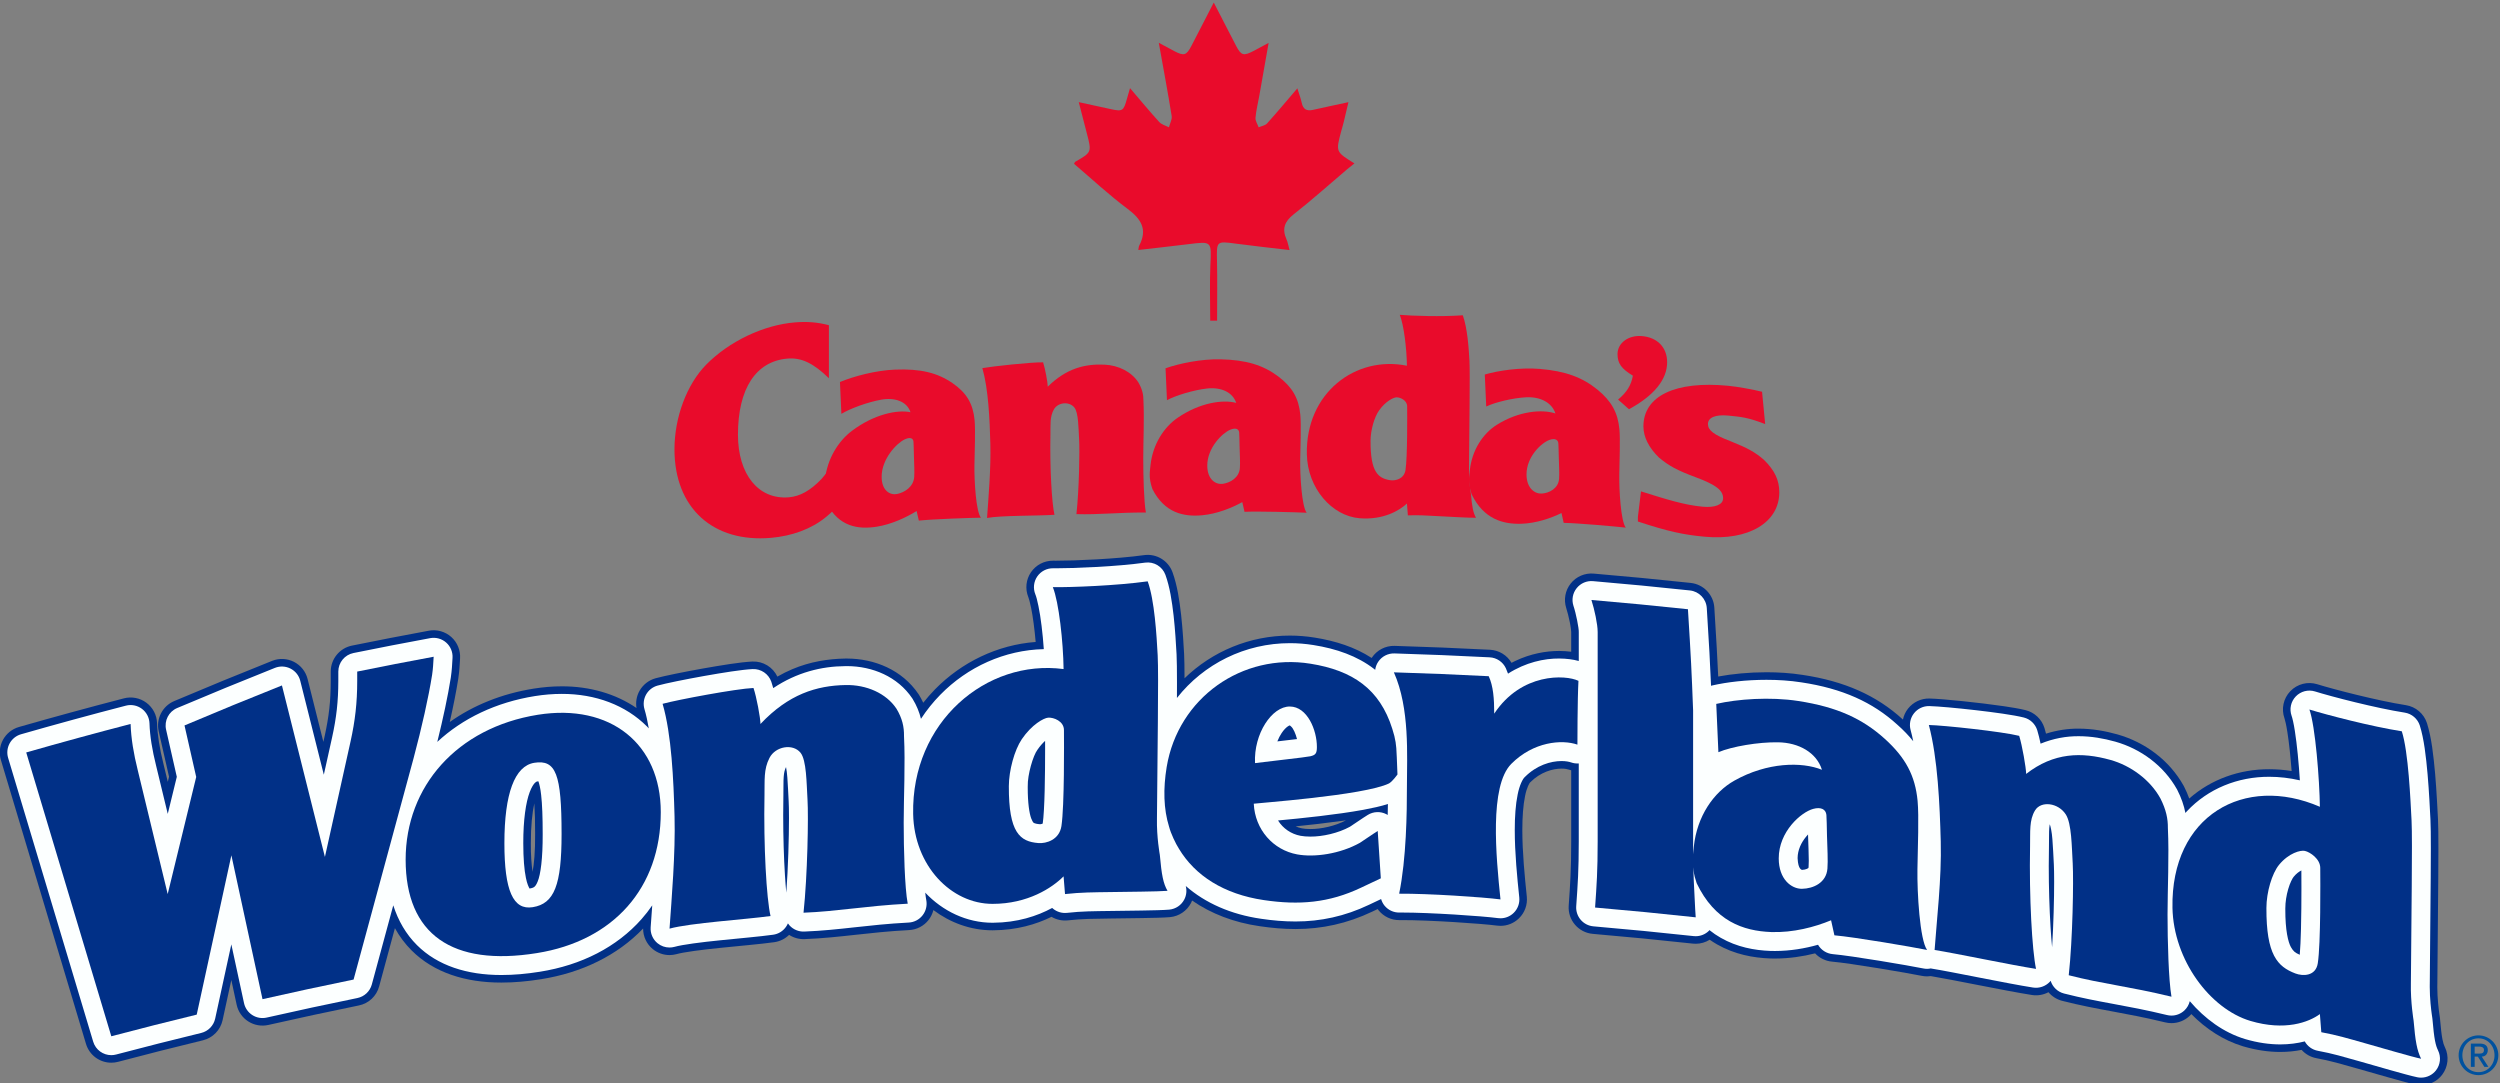 <?xml version="1.0" encoding="UTF-8" standalone="no"?>
<!-- Created with Inkscape (http://www.inkscape.org/) -->

<svg
   xmlns:dc="http://purl.org/dc/elements/1.1/"
   xmlns:cc="http://creativecommons.org/ns#"
   xmlns:rdf="http://www.w3.org/1999/02/22-rdf-syntax-ns#"
   xmlns:svg="http://www.w3.org/2000/svg"
   xmlns="http://www.w3.org/2000/svg"
   xmlns:sodipodi="http://sodipodi.sourceforge.net/DTD/sodipodi-0.dtd"
   xmlns:inkscape="http://www.inkscape.org/namespaces/inkscape"
   version="1.1"
   id="svg815"
   xml:space="preserve"
   width="286.17"
   height="124"
   viewBox="0 0 286.17 124"
   sodipodi:docname="Canada's Wonderland.svg"
   inkscape:version="0.92.2 (5c3e80d, 2017-08-06)"><rect x="0" y="0" width="286.17" height="124" fill="#808080" stroke="none"/><defs
     id="defs819"><clipPath
       clipPathUnits="userSpaceOnUse"
       id="clipPath837"><path
         d="m 271.573,548.733 h 206.179 v 22.074 H 271.573 Z"
         id="path835"
         inkscape:connector-curvature="0" /></clipPath><clipPath
       clipPathUnits="userSpaceOnUse"
       id="clipPath929"><path
         d="m 40.81,113.34 h 161.381 v 69.904 H 40.81 Z"
         id="path927"
         inkscape:connector-curvature="0" /></clipPath></defs><sodipodi:namedview
     pagecolor="#ffffff"
     bordercolor="#666666"
     borderopacity="1"
     objecttolerance="10"
     gridtolerance="10"
     guidetolerance="10"
     inkscape:pageopacity="0"
     inkscape:pageshadow="2"
     inkscape:window-width="640"
     inkscape:window-height="480"
     id="namedview817"
     showgrid="false"
     fit-margin-top="0"
     fit-margin-left="0"
     fit-margin-right="0"
     fit-margin-bottom="0"
     inkscape:zoom="1.060049"
     inkscape:cx="322.07274"
     inkscape:cy="-213.85427"
     inkscape:current-layer="g823" /><g
     id="g823"
     inkscape:groupmode="layer"
     inkscape:label="cw---2017-guest-assistance-guide"
     transform="matrix(1.333,0,0,-1.333,-13.927,745.854)"><g
       id="g923"
       transform="matrix(1.33,0,0,1.33,-43.927,315.598)"><g
         id="g925"
         clip-path="url(#clipPath929)"><g
           id="g931"
           transform="translate(127.787,130.445)"><path
             d="m 0,0 c -0.67,-0.363 -1.609,-0.572 -2.303,-0.565 -0.213,0 -0.404,0.019 -0.546,0.045 -0.14,0.027 -0.275,0.071 -0.401,0.129 0.914,0.092 1.967,0.21 2.974,0.351 C -0.183,-0.026 -0.091,-0.013 0,0 0,0 0,0 0,0 m -52.518,-3.326 c -0.068,0.452 -0.12,1.078 -0.111,1.846 -0.004,1.087 0.09,1.963 0.223,2.571 0.036,-0.516 0.056,-1.179 0.053,-1.977 0.008,-1.115 -0.067,-1.938 -0.165,-2.44 M 70.951,-14.648 c -0.066,0.143 -0.102,0.237 -0.158,0.511 -0.053,0.27 -0.104,0.702 -0.159,1.352 l -0.017,0.136 c 0,0 -0.007,0.041 -0.022,0.143 -0.044,0.304 -0.134,1.052 -0.133,1.74 0,0.057 10e-4,0.119 0.002,0.18 l 0.001,0.035 c 0.015,2.869 0.068,6.483 0.068,8.745 0,0.831 -0.006,1.464 -0.027,1.885 C 70.471,0.723 70.421,1.854 70.322,3.006 70.215,4.177 70.096,5.312 69.796,6.272 69.598,6.883 69.072,7.333 68.437,7.433 66.613,7.717 63.759,8.458 62.71,8.785 62.09,8.977 61.421,8.803 60.972,8.335 60.523,7.867 60.378,7.19 60.597,6.579 60.624,6.513 60.715,6.144 60.782,5.697 60.893,5.005 60.989,4.081 61.057,3.181 60.573,3.259 60.09,3.297 59.613,3.297 57.697,3.304 55.857,2.649 54.446,1.405 54.353,1.663 54.244,1.923 54.111,2.18 L 54.085,2.229 C 53.153,3.898 51.568,5.046 49.803,5.548 49.013,5.768 48.182,5.916 47.312,5.917 46.62,5.923 45.905,5.818 45.199,5.594 45.166,5.722 45.132,5.845 45.098,5.96 44.921,6.528 44.46,6.965 43.884,7.11 43.492,7.207 43.033,7.283 42.48,7.366 41.659,7.486 40.673,7.603 39.789,7.695 38.895,7.786 38.147,7.85 37.668,7.862 37.132,7.873 36.62,7.63 36.288,7.208 36.124,6.999 36.013,6.756 35.961,6.502 35.953,6.51 35.945,6.517 35.937,6.525 c -1.67,1.53 -3.748,2.46 -6.46,2.864 -0.774,0.121 -1.561,0.169 -2.326,0.17 -1.128,-0.002 -2.199,-0.106 -3.117,-0.276 -0.056,1.24 -0.116,2.287 -0.251,4.45 -0.051,0.828 -0.697,1.504 -1.523,1.593 -2.087,0.224 -4.177,0.425 -6.269,0.602 -0.569,0.048 -1.122,-0.19 -1.479,-0.637 -0.356,-0.446 -0.465,-1.039 -0.292,-1.583 0.077,-0.242 0.167,-0.589 0.229,-0.903 0.065,-0.306 0.097,-0.615 0.093,-0.649 v -1.273 c -0.244,0.032 -0.5,0.047 -0.775,0.051 C 12.921,10.933 11.93,10.765 10.924,10.285 10.846,10.248 10.768,10.209 10.689,10.167 10.401,10.66 9.881,10.98 9.304,11.01 7.252,11.117 5.199,11.2 3.145,11.261 2.557,11.279 2.003,10.994 1.675,10.506 1.669,10.497 1.665,10.488 1.66,10.48 c -1.08,0.702 -2.332,1.101 -3.685,1.317 -0.531,0.085 -1.063,0.128 -1.589,0.128 -2.593,0.005 -5.021,-1.021 -6.81,-2.757 -0.002,0.681 -0.008,1.208 -0.027,1.576 -0.036,0.65 -0.089,1.575 -0.193,2.517 -0.11,0.952 -0.245,1.892 -0.556,2.757 -0.279,0.755 -1.04,1.212 -1.837,1.102 -1.778,-0.248 -4.478,-0.362 -5.677,-0.36 -0.074,0 -0.14,0 -0.195,10e-4 -0.571,0.006 -1.109,-0.275 -1.43,-0.747 -0.322,-0.473 -0.385,-1.076 -0.17,-1.605 0.028,-0.063 0.11,-0.337 0.178,-0.68 0.121,-0.592 0.225,-1.405 0.296,-2.215 -2.472,-0.187 -4.776,-1.301 -6.506,-3.066 -0.265,-0.271 -0.516,-0.558 -0.753,-0.859 -0.079,0.167 -0.164,0.333 -0.264,0.494 l -0.04,0.063 c -1.062,1.57 -2.843,2.291 -4.616,2.297 -0.051,0 -0.095,-10e-4 -0.131,-10e-4 -1.088,-0.02 -2.247,-0.198 -3.397,-0.683 -0.326,-0.137 -0.65,-0.298 -0.97,-0.483 -0.291,0.615 -0.924,1.004 -1.616,0.974 -0.771,-0.038 -1.956,-0.233 -3.213,-0.454 -1.249,-0.225 -2.419,-0.461 -3.033,-0.626 -0.44,-0.12 -0.818,-0.417 -1.041,-0.815 -0.188,-0.336 -0.254,-0.728 -0.193,-1.106 -1.35,0.923 -3.025,1.405 -4.828,1.4 -0.589,0 -1.192,-0.05 -1.808,-0.148 -2.056,-0.327 -3.897,-1.074 -5.42,-2.156 0.228,1.011 0.417,1.957 0.548,2.789 l 0.003,0.019 c 0.079,0.539 0.084,0.841 0.114,1.298 0.034,0.524 -0.178,1.039 -0.57,1.387 -0.393,0.349 -0.929,0.499 -1.445,0.403 -1.658,-0.306 -3.314,-0.627 -4.967,-0.963 -0.793,-0.161 -1.368,-0.864 -1.368,-1.674 V 8.989 c -10e-4,-1.284 -0.116,-2.292 -0.389,-3.534 -0.029,-0.131 -0.058,-0.261 -0.087,-0.391 -0.34,1.353 -0.679,2.707 -1.019,4.059 -0.12,0.48 -0.438,0.88 -0.878,1.106 -0.44,0.224 -0.952,0.249 -1.41,0.066 -2.113,-0.841 -4.221,-1.707 -6.325,-2.598 -0.76,-0.321 -1.183,-1.146 -1,-1.95 0.223,-0.979 0.445,-1.957 0.667,-2.935 -0.027,-0.11 -0.053,-0.22 -0.08,-0.33 -0.094,0.388 -0.188,0.777 -0.282,1.166 -0.245,0.979 -0.387,1.851 -0.412,2.628 -0.017,0.519 -0.269,1.002 -0.685,1.312 -0.415,0.311 -0.95,0.416 -1.451,0.286 -2.265,-0.589 -4.526,-1.205 -6.78,-1.85 -0.439,-0.126 -0.81,-0.423 -1.029,-0.823 -0.219,-0.401 -0.269,-0.873 -0.137,-1.311 1.827,-6.088 3.658,-12.197 5.493,-18.323 0.221,-0.739 0.897,-1.219 1.633,-1.219 0.145,0 0.292,0.019 0.439,0.057 1.825,0.482 3.651,0.947 5.481,1.39 0.635,0.155 1.128,0.659 1.267,1.298 0.188,0.865 0.376,1.729 0.564,2.594 0.115,-0.532 0.23,-1.064 0.345,-1.596 0.096,-0.446 0.366,-0.834 0.751,-1.079 0.385,-0.246 0.851,-0.326 1.296,-0.226 1.945,0.441 3.893,0.86 5.845,1.259 0.635,0.129 1.138,0.602 1.307,1.228 0.339,1.256 0.68,2.506 1.019,3.761 0.293,-0.527 0.65,-1.011 1.08,-1.439 1.447,-1.444 3.496,-2.073 5.77,-2.073 h 0.038 c 0.808,0 1.657,0.074 2.548,0.218 2.637,0.416 4.929,1.538 6.589,3.272 -0.002,-0.512 0.224,-1.001 0.623,-1.328 0.309,-0.253 0.692,-0.387 1.082,-0.387 0.151,0 0.303,0.02 0.453,0.061 0.426,0.125 1.66,0.29 2.884,0.41 1.245,0.129 2.528,0.236 3.42,0.36 0.369,0.051 0.704,0.218 0.964,0.474 0.293,-0.19 0.641,-0.288 0.995,-0.275 2.366,0.095 4.083,0.444 6.755,0.584 0.494,0.026 0.95,0.263 1.255,0.653 0.149,0.191 0.254,0.409 0.311,0.639 1.087,-0.817 2.408,-1.307 3.819,-1.307 0.019,0 0.037,0 0.056,0.001 1.496,0.012 2.753,0.377 3.751,0.87 0.318,-0.189 0.691,-0.27 1.064,-0.228 0.915,0.103 1.696,0.103 2.699,0.118 0.483,0.008 1.283,0.015 2.035,0.028 0.767,0.013 1.425,0.024 1.85,0.061 0.58,0.053 1.095,0.401 1.362,0.918 0.026,0.051 0.047,0.103 0.067,0.155 1.219,-0.849 2.707,-1.421 4.372,-1.659 0.775,-0.115 1.534,-0.182 2.29,-0.182 h 0.033 c 1.666,0 3.316,0.349 4.943,1.127 0.125,0.06 0.238,0.113 0.345,0.164 0.022,-0.031 0.044,-0.063 0.068,-0.093 0.33,-0.401 0.817,-0.627 1.336,-0.622 0.054,0 0.104,10e-4 0.149,10e-4 1.784,0.004 5.172,-0.225 6.156,-0.356 0.075,-0.01 0.149,-0.015 0.223,-0.015 0.442,0 0.867,0.172 1.19,0.486 0.375,0.366 0.56,0.878 0.506,1.4 -0.132,1.262 -0.289,2.864 -0.289,4.299 -10e-4,0.839 0.057,1.619 0.175,2.188 0.108,0.577 0.31,0.883 0.323,0.882 0.671,0.678 1.462,0.896 2.032,0.897 0.221,0.002 0.396,-0.037 0.461,-0.062 0.054,-0.019 0.109,-0.033 0.165,-0.047 v -4.582 c -10e-4,-1.886 -0.062,-2.709 -0.162,-4.158 -0.066,-0.93 0.628,-1.741 1.558,-1.821 2.152,-0.184 4.306,-0.394 6.456,-0.629 0.063,-0.006 0.125,-0.01 0.188,-0.01 0.321,0 0.632,0.092 0.902,0.261 0.155,-0.107 0.312,-0.209 0.472,-0.3 1.143,-0.653 2.348,-0.87 3.429,-0.91 l 0.019,-10e-4 c 0.093,-0.002 0.194,-0.004 0.302,-0.004 0.921,0.002 1.793,0.134 2.583,0.334 0.281,-0.299 0.667,-0.496 1.095,-0.534 1.167,-0.1 4.871,-0.729 5.8,-0.919 0.112,-0.022 0.225,-0.033 0.337,-0.033 0.079,0 0.158,0.007 0.237,0.018 0.632,-0.102 1.861,-0.344 3.109,-0.587 1.271,-0.248 2.564,-0.499 3.425,-0.633 0.368,-0.057 0.742,0.009 1.064,0.18 0.223,-0.264 0.526,-0.464 0.883,-0.556 2.326,-0.595 4.028,-0.751 6.656,-1.392 0.134,-0.033 0.269,-0.049 0.403,-0.049 0.429,0 0.847,0.162 1.168,0.462 0.041,0.039 0.078,0.08 0.115,0.122 0.94,-0.954 2.06,-1.692 3.328,-2.077 0.867,-0.257 1.677,-0.368 2.416,-0.368 0.495,10e-4 0.954,0.05 1.375,0.135 0.247,-0.275 0.583,-0.469 0.967,-0.539 0.893,-0.162 1.657,-0.391 2.636,-0.668 0.466,-0.13 1.245,-0.356 1.975,-0.563 0.748,-0.21 1.384,-0.39 1.801,-0.477 0.112,-0.022 0.225,-0.033 0.337,-0.033 0.522,-0.001 1.025,0.24 1.352,0.663 0.396,0.513 0.468,1.21 0.183,1.793"
             style="fill:#013087;fill-opacity:1;fill-rule:nonzero;stroke:none"
             id="path933"
             inkscape:connector-curvature="0" /></g><g
           id="g935"
           transform="translate(123.631,136.073)"><path
             d="m 0,0 c 0.139,0.211 0.29,0.36 0.396,0.431 0.053,0.037 0.093,0.055 0.115,0.062 0.006,0.003 0.011,0.004 0.014,0.005 v 0 C 0.532,0.495 0.565,0.479 0.62,0.421 0.755,0.304 0.91,-0.04 0.995,-0.384 0.642,-0.427 0.186,-0.48 -0.275,-0.534 -0.196,-0.333 -0.102,-0.151 0,0 m -15.298,-3.718 c -0.021,-0.898 -0.068,-1.746 -0.123,-2.097 -0.002,-0.012 -0.004,-0.02 -0.005,-0.025 -0.007,-0.003 -0.019,-0.01 -0.043,-0.018 -0.038,-0.016 -0.101,-0.025 -0.125,-0.024 h -0.013 c -0.211,0.016 -0.327,0.052 -0.367,0.073 -0.046,0.038 -0.062,-0.014 -0.195,0.309 -0.116,0.315 -0.225,0.971 -0.222,2.005 0,0.015 0,0.036 10e-4,0.065 -0.021,0.734 0.345,1.985 0.626,2.354 0.164,0.241 0.338,0.433 0.494,0.576 10e-4,-0.164 10e-4,-0.348 10e-4,-0.546 0,-0.772 -0.006,-1.765 -0.029,-2.672 m 81.115,-8.936 c -0.015,-0.641 -0.044,-1.253 -0.079,-1.658 -0.323,0.144 -0.414,0.229 -0.572,0.498 -0.176,0.319 -0.366,1.07 -0.361,2.456 0,0.005 0,0.024 10e-4,0.058 -10e-4,0.376 0.07,0.837 0.186,1.229 0.109,0.391 0.286,0.724 0.356,0.798 0.168,0.204 0.341,0.327 0.472,0.395 0.007,0.004 0.015,0.008 0.022,0.011 0.001,-0.255 0.004,-0.663 0.004,-1.154 0,-0.774 -0.006,-1.749 -0.029,-2.633 m -16.069,-1.167 c -0.038,0.386 -0.074,0.836 -0.102,1.321 -0.07,1.147 -0.114,2.525 -0.114,3.925 0,0.415 0.004,0.832 0.013,1.247 0.01,0.518 -0.003,0.932 0.02,1.208 0.008,0.093 0.018,0.167 0.029,0.229 0.002,-0.002 0.004,-0.004 0.005,-0.007 v 0 c 0,0 0,0 0,0 0.001,-0.001 0.002,-0.004 0.006,-0.01 0.037,-0.077 0.13,-0.484 0.162,-0.948 0.045,-0.501 0.061,-1.089 0.094,-1.634 0.011,-0.209 0.019,-0.603 0.019,-1.086 10e-4,-1.126 -0.041,-2.776 -0.132,-4.245 M 6.85,-5.286 c -0.029,0.018 -0.057,0.037 -0.087,0.052 -0.381,0.196 -0.838,0.177 -1.202,-0.049 -0.015,-0.009 -0.4,-0.25 -1.147,-0.76 -0.759,-0.418 -1.776,-0.643 -2.56,-0.638 -0.241,0 -0.458,0.02 -0.635,0.052 -0.604,0.116 -1.126,0.469 -1.45,0.99 0.75,0.069 1.716,0.164 2.704,0.282 0.958,0.114 1.943,0.248 2.807,0.407 0.6,0.114 1.117,0.224 1.584,0.374 C 6.861,-4.805 6.857,-5.042 6.85,-5.286 m -38.829,-5.017 c -0.033,0.337 -0.063,0.719 -0.088,1.129 -0.07,1.121 -0.113,2.483 -0.113,3.879 0,0.42 0.004,0.844 0.012,1.265 0.01,0.523 -0.003,0.929 0.021,1.216 0.023,0.277 0.06,0.436 0.15,0.623 0.033,-0.169 0.068,-0.413 0.085,-0.674 0.039,-0.465 0.054,-1.008 0.084,-1.511 0.013,-0.21 0.022,-0.609 0.022,-1.101 0,-1.269 -0.055,-3.206 -0.173,-4.826 M 74.669,-20.49 c -0.086,0.181 -0.139,0.329 -0.199,0.633 -0.058,0.301 -0.11,0.746 -0.166,1.402 l -0.012,0.097 c 0,0.001 -0.009,0.049 -0.024,0.155 -0.046,0.317 -0.138,1.082 -0.137,1.808 0,0.063 0,0.127 0.001,0.194 l 10e-4,0.024 c 0.016,2.872 0.068,6.487 0.068,8.743 0,0.826 -0.006,1.46 -0.026,1.86 -0.034,0.646 -0.085,1.77 -0.183,2.91 -0.104,1.154 -0.228,2.283 -0.504,3.157 C 73.347,0.93 72.97,1.252 72.517,1.323 70.65,1.615 67.801,2.355 66.722,2.691 66.28,2.827 65.801,2.703 65.481,2.369 65.16,2.035 65.057,1.551 65.212,1.115 65.26,0.991 65.35,0.608 65.421,0.145 c 0.14,-0.881 0.254,-2.1 0.324,-3.193 -0.665,0.153 -1.327,0.229 -1.976,0.229 -2.034,0.005 -3.951,-0.767 -5.316,-2.225 -0.034,-0.035 -0.066,-0.073 -0.098,-0.11 -0.093,0.48 -0.263,0.978 -0.523,1.485 l -0.019,0.036 c -0.853,1.533 -2.343,2.619 -3.984,3.082 -0.76,0.212 -1.547,0.351 -2.361,0.352 -0.812,0.005 -1.647,-0.147 -2.464,-0.482 -0.066,0.316 -0.138,0.615 -0.216,0.869 -0.126,0.404 -0.455,0.717 -0.867,0.82 -0.693,0.171 -1.887,0.331 -3.123,0.475 -1.233,0.14 -2.399,0.248 -2.984,0.263 C 41.431,1.754 41.065,1.58 40.829,1.278 40.592,0.977 40.511,0.58 40.61,0.21 c 0.063,-0.231 0.119,-0.476 0.172,-0.733 -0.297,0.37 -0.636,0.722 -1.016,1.057 C 38.162,1.999 36.212,2.879 33.559,3.278 32.816,3.394 32.051,3.442 31.307,3.442 30.004,3.441 28.766,3.298 27.792,3.075 27.769,3.07 27.749,3.061 27.727,3.055 27.664,4.58 27.607,5.586 27.452,8.075 27.416,8.666 26.954,9.149 26.365,9.212 24.281,9.436 22.194,9.636 20.107,9.813 19.7,9.848 19.305,9.678 19.05,9.358 18.795,9.04 18.718,8.616 18.841,8.228 19.014,7.718 19.2,6.751 19.187,6.528 V 4.657 C 18.808,4.762 18.398,4.813 17.923,4.817 16.966,4.826 15.753,4.569 14.619,3.84 14.578,3.957 14.531,4.073 14.479,4.189 14.289,4.599 13.886,4.871 13.435,4.894 11.387,5.001 9.338,5.084 7.287,5.146 6.866,5.158 6.47,4.954 6.237,4.606 6.13,4.447 6.067,4.268 6.042,4.085 6.017,4.104 5.994,4.127 5.969,4.146 4.878,4.984 3.549,5.448 2.054,5.687 1.548,5.768 1.042,5.808 0.543,5.808 -2.352,5.812 -5.027,4.471 -6.758,2.27 c 0.002,0.346 0.003,0.674 0.003,0.976 -0.001,0.821 -0.007,1.447 -0.027,1.843 -0.036,0.647 -0.088,1.564 -0.19,2.49 -0.107,0.933 -0.245,1.854 -0.53,2.642 -0.198,0.539 -0.742,0.866 -1.312,0.787 -1.819,-0.253 -4.519,-0.366 -5.744,-0.365 -0.074,0 -0.141,0 -0.2,10e-4 -0.408,0.005 -0.792,-0.196 -1.021,-0.533 -0.23,-0.338 -0.275,-0.768 -0.122,-1.147 0.11,-0.245 0.296,-1.116 0.404,-2.042 0.06,-0.485 0.109,-1.001 0.143,-1.499 -2.531,-0.058 -4.918,-1.145 -6.682,-2.945 -0.461,-0.47 -0.88,-0.991 -1.249,-1.555 -0.106,0.43 -0.279,0.864 -0.535,1.28 l -0.029,0.046 c -0.943,1.4 -2.568,2.073 -4.209,2.078 -0.045,0 -0.085,-0.001 -0.12,-0.002 -1.513,-0.01 -3.119,-0.395 -4.645,-1.419 -0.039,0.145 -0.081,0.284 -0.125,0.414 -0.179,0.508 -0.666,0.837 -1.203,0.815 -0.707,-0.035 -1.904,-0.228 -3.147,-0.448 -1.238,-0.223 -2.414,-0.46 -2.991,-0.617 -0.315,-0.085 -0.585,-0.296 -0.744,-0.581 -0.159,-0.285 -0.197,-0.625 -0.105,-0.938 0.109,-0.367 0.201,-0.789 0.28,-1.245 -0.04,0.042 -0.078,0.085 -0.119,0.126 -1.371,1.371 -3.318,2.106 -5.503,2.101 -0.561,0 -1.139,-0.047 -1.731,-0.141 -2.513,-0.402 -4.675,-1.443 -6.303,-2.959 0.379,1.53 0.685,2.963 0.872,4.148 0.078,0.531 0.082,0.801 0.112,1.274 0.025,0.374 -0.126,0.741 -0.407,0.99 -0.28,0.249 -0.664,0.356 -1.032,0.288 -1.655,-0.306 -3.308,-0.626 -4.959,-0.962 -0.566,-0.115 -0.976,-0.617 -0.976,-1.196 V 3.361 c -0.002,-1.315 -0.122,-2.371 -0.402,-3.64 -0.178,-0.802 -0.356,-1.604 -0.534,-2.406 -0.507,2.022 -1.014,4.042 -1.521,6.062 -0.085,0.342 -0.313,0.628 -0.628,0.789 -0.314,0.16 -0.679,0.178 -1.007,0.047 -2.108,-0.839 -4.214,-1.704 -6.314,-2.593 -0.544,-0.23 -0.845,-0.819 -0.714,-1.394 0.23,-1.016 0.461,-2.031 0.692,-3.047 -0.195,-0.798 -0.389,-1.596 -0.584,-2.394 -0.251,1.041 -0.503,2.08 -0.754,3.12 -0.25,0.999 -0.399,1.903 -0.426,2.727 -0.012,0.37 -0.192,0.715 -0.488,0.937 -0.297,0.222 -0.679,0.298 -1.038,0.204 -2.261,-0.587 -4.517,-1.202 -6.768,-1.847 -0.313,-0.089 -0.578,-0.302 -0.735,-0.588 -0.156,-0.286 -0.192,-0.623 -0.098,-0.936 1.828,-6.088 3.659,-12.197 5.493,-18.324 0.158,-0.528 0.641,-0.87 1.168,-0.87 0.103,0 0.208,0.013 0.312,0.041 1.829,0.482 3.658,0.948 5.491,1.392 0.454,0.11 0.806,0.471 0.905,0.927 0.347,1.598 0.695,3.196 1.043,4.793 0.273,-1.265 0.547,-2.529 0.82,-3.795 0.069,-0.318 0.262,-0.596 0.537,-0.771 0.275,-0.175 0.608,-0.233 0.926,-0.161 1.948,0.442 3.899,0.862 5.854,1.261 0.454,0.093 0.813,0.43 0.934,0.877 0.462,1.706 0.924,3.405 1.385,5.109 0.319,-0.994 0.823,-1.864 1.529,-2.568 1.334,-1.331 3.242,-1.931 5.439,-1.931 h 0.025 c 0.779,0 1.602,0.071 2.471,0.211 2.689,0.426 4.973,1.598 6.567,3.4 0.248,0.28 0.477,0.576 0.69,0.885 -0.037,-0.513 -0.073,-0.992 -0.102,-1.416 -0.028,-0.395 0.137,-0.778 0.444,-1.029 0.221,-0.181 0.494,-0.276 0.773,-0.276 0.108,0 0.217,0.014 0.323,0.043 0.499,0.143 1.729,0.302 2.963,0.425 1.249,0.128 2.535,0.237 3.403,0.358 0.341,0.047 0.642,0.233 0.837,0.517 0.047,0.068 0.087,0.14 0.119,0.215 0.034,-0.05 0.072,-0.097 0.113,-0.142 0.241,-0.258 0.586,-0.4 0.939,-0.386 2.318,0.091 4.042,0.44 6.748,0.582 0.352,0.019 0.678,0.189 0.895,0.467 0.218,0.278 0.304,0.635 0.238,0.982 -0.023,0.115 -0.046,0.283 -0.068,0.482 1.13,-1.194 2.674,-1.944 4.345,-1.944 0.015,0 0.029,0 0.044,10e-4 1.552,0.01 2.83,0.424 3.808,0.954 0.017,-0.016 0.035,-0.031 0.053,-0.046 0.255,-0.21 0.583,-0.307 0.912,-0.27 0.947,0.108 1.749,0.107 2.746,0.121 0.485,0.009 1.285,0.016 2.034,0.028 0.762,0.013 1.429,0.026 1.813,0.059 0.415,0.039 0.783,0.286 0.973,0.657 0.14,0.27 0.169,0.581 0.094,0.869 1.254,-1.098 2.912,-1.834 4.851,-2.115 0.756,-0.113 1.491,-0.176 2.218,-0.176 h 0.026 c 1.604,0 3.171,0.331 4.741,1.08 0.317,0.151 0.576,0.273 0.776,0.368 0.046,-0.154 0.118,-0.3 0.223,-0.428 0.236,-0.286 0.584,-0.448 0.954,-0.444 0.055,0 0.106,10e-4 0.154,10e-4 1.821,0.002 5.193,-0.225 6.219,-0.361 0.053,-0.006 0.107,-0.01 0.159,-0.01 0.316,0 0.62,0.123 0.85,0.347 0.268,0.261 0.4,0.627 0.362,0.999 -0.133,1.265 -0.292,2.882 -0.291,4.351 -10e-4,0.859 0.056,1.667 0.185,2.286 0.121,0.626 0.338,1.026 0.455,1.128 0.77,0.778 1.688,1.04 2.377,1.041 0.27,0.001 0.495,-0.043 0.623,-0.089 0.16,-0.057 0.327,-0.076 0.492,-0.065 v -5.025 c -0.001,-1.897 -0.063,-2.746 -0.164,-4.192 -0.047,-0.665 0.448,-1.244 1.112,-1.301 2.157,-0.185 4.314,-0.395 6.469,-0.63 0.044,-0.005 0.088,-0.007 0.132,-0.007 0.313,0 0.614,0.119 0.843,0.338 0.018,0.017 0.03,0.037 0.046,0.055 0.235,-0.188 0.479,-0.354 0.73,-0.496 1.053,-0.603 2.174,-0.808 3.204,-0.847 0.105,-0.003 0.201,-0.004 0.302,-0.004 0.994,10e-4 1.937,0.165 2.775,0.402 0.195,-0.337 0.546,-0.569 0.948,-0.605 1.218,-0.105 4.897,-0.732 5.852,-0.925 0.08,-0.017 0.161,-0.025 0.241,-0.025 0.083,0 0.165,0.011 0.246,0.028 0.015,-0.003 0.029,-0.01 0.045,-0.012 1.312,-0.209 4.893,-0.965 6.555,-1.224 0.395,-0.061 0.799,0.077 1.074,0.368 0.021,0.022 0.04,0.044 0.059,0.067 0.122,-0.393 0.44,-0.711 0.861,-0.819 2.282,-0.585 3.99,-0.743 6.649,-1.391 0.096,-0.024 0.193,-0.035 0.29,-0.035 0.305,0 0.604,0.115 0.833,0.33 0.176,0.164 0.294,0.374 0.349,0.601 0.978,-1.144 2.192,-2.029 3.567,-2.445 0.824,-0.244 1.586,-0.347 2.276,-0.347 0.585,0 1.113,0.074 1.581,0.194 0.173,-0.311 0.479,-0.54 0.849,-0.607 0.924,-0.167 1.708,-0.403 2.681,-0.677 0.469,-0.132 1.247,-0.358 1.976,-0.565 0.741,-0.208 1.387,-0.389 1.764,-0.467 0.079,-0.016 0.16,-0.024 0.239,-0.024 0.373,0 0.734,0.172 0.967,0.474 0.283,0.367 0.334,0.865 0.131,1.281 M 34.038,-8.234 c 0,-0.173 -0.005,-0.319 -0.013,-0.412 -0.005,-0.055 -0.01,-0.054 -0.009,-0.055 0,0 -0.01,-0.023 -0.095,-0.061 -0.075,-0.036 -0.201,-0.065 -0.317,-0.068 -0.003,0 -0.006,0 -0.009,0 -0.006,0.019 -0.246,0.012 -0.277,0.741 0,0.011 0,0.022 -10e-4,0.033 0.006,0.508 0.226,0.979 0.543,1.363 0.041,0.053 0.085,0.104 0.131,0.151 10e-4,-0.041 0.002,-0.083 0.003,-0.125 v -0.004 c 0.017,-0.564 0.044,-1.139 0.044,-1.563 m -82.069,-1.345 c -0.093,-0.23 -0.166,-0.304 -0.212,-0.343 -0.049,-0.038 -0.108,-0.077 -0.301,-0.11 -0.004,-10e-4 -0.008,-0.002 -0.012,-0.002 -0.052,0.085 -0.161,0.305 -0.236,0.691 -0.106,0.507 -0.169,1.263 -0.169,2.235 -0.003,1.516 0.169,2.651 0.414,3.297 0.12,0.323 0.251,0.513 0.334,0.597 0.088,0.084 0.102,0.081 0.155,0.094 0.027,0.005 0.051,0.008 0.072,0.01 0.054,-0.143 0.134,-0.446 0.18,-0.894 0.067,-0.59 0.098,-1.425 0.098,-2.51 0.006,-1.584 -0.134,-2.611 -0.323,-3.065"
             style="fill:#fcffff;fill-opacity:1;fill-rule:nonzero;stroke:none"
             id="path937"
             inkscape:connector-curvature="0" /></g><g
           id="g939"
           transform="translate(52.796,136.569)"><path
             d="m 0,0 c 2.092,0.886 4.19,1.747 6.291,2.583 0.924,-3.686 1.85,-7.377 2.775,-11.072 0.551,2.485 1.103,4.968 1.654,7.45 0.297,1.34 0.431,2.511 0.431,3.904 v 0.614 c 1.643,0.334 3.289,0.653 4.936,0.958 -0.033,-0.51 -0.033,-0.703 -0.099,-1.163 -0.231,-1.463 -0.663,-3.381 -1.194,-5.377 -1.293,-4.759 -2.586,-9.526 -3.877,-14.303 -1.964,-0.401 -3.923,-0.823 -5.881,-1.267 -0.669,3.099 -1.34,6.196 -2.009,9.289 -0.746,-3.426 -1.493,-6.854 -2.238,-10.286 -1.842,-0.447 -3.68,-0.914 -5.515,-1.398 -1.834,6.127 -3.665,12.235 -5.493,18.325 2.241,0.641 4.487,1.254 6.739,1.839 0.031,-0.941 0.198,-1.928 0.459,-2.974 0.645,-2.667 1.29,-5.337 1.936,-8.009 0.613,2.522 1.227,5.042 1.841,7.56 C 0.504,-2.217 0.252,-1.109 0,0"
             style="fill:#013087;fill-opacity:1;fill-rule:nonzero;stroke:none"
             id="path941"
             inkscape:connector-curvature="0" /></g><g
           id="g943"
           transform="translate(73.45,128.965)"><path
             d="m 0,0 c 0,-3.064 0.563,-4.334 1.83,-4.13 1.397,0.224 1.862,1.436 1.862,4.723 0,3.872 -0.364,4.822 -1.764,4.599 C 0.665,4.989 0,3.204 0,0 m 10.097,2.007 c 0.001,-4.908 -3.076,-8.318 -8.002,-9.102 -5.457,-0.879 -8.47,1.207 -8.471,6.034 0.001,4.731 3.313,8.517 8.538,9.355 4.693,0.747 7.936,-1.89 7.935,-6.287"
             style="fill:#013087;fill-opacity:1;fill-rule:nonzero;stroke:none"
             id="path945"
             inkscape:connector-curvature="0" /></g><g
           id="g947"
           transform="translate(144.038,142.601)"><path
             d="M 0,0 C 0,0.5 -0.202,1.438 -0.403,2.069 1.676,1.893 3.753,1.693 5.828,1.471 6.029,-1.754 6.063,-2.456 6.162,-5.059 v -9.053 c 0,-1.254 0.069,-2.626 0.134,-3.775 0.01,-0.178 0.022,-0.356 0.034,-0.534 -2.164,0.236 -4.331,0.447 -6.497,0.632 0.101,1.441 0.167,2.354 0.167,4.278 z"
             style="fill:#013087;fill-opacity:1;fill-rule:nonzero;stroke:none"
             id="path949"
             inkscape:connector-curvature="0" /></g><g
           id="g951"
           transform="translate(109.416,130.074)"><path
             d="M 0,0 C 0.197,1.308 0.167,5.432 0.162,6.201 0.158,6.774 -0.505,7.022 -0.855,6.998 -1.14,6.977 -1.915,6.556 -2.56,5.606 -3.037,4.9 -3.392,3.586 -3.396,2.576 -3.408,-0.443 -2.675,-1.004 -1.488,-1.099 -0.984,-1.141 -0.136,-0.892 0,0 M 6.352,-1.861 C 6.469,-3.169 6.573,-3.708 6.849,-4.183 6.284,-4.235 4.078,-4.247 3.096,-4.264 2.115,-4.279 1.257,-4.277 0.231,-4.393 0.199,-4.012 0.169,-3.63 0.138,-3.248 c -0.74,-0.746 -2.313,-1.778 -4.587,-1.777 -2.678,0 -5.057,2.466 -5.125,5.8 -0.118,5.938 4.723,10.02 9.712,9.36 -0.022,1.74 -0.303,4.328 -0.694,5.288 1.179,-0.014 4.09,0.094 6.124,0.376 0.44,-1.194 0.577,-3.493 0.646,-4.776 C 6.284,9.741 6.192,4.41 6.167,0.477 6.141,-0.704 6.352,-1.861 6.352,-1.861"
             style="fill:#013087;fill-opacity:1;fill-rule:nonzero;stroke:none"
             id="path953"
             inkscape:connector-curvature="0" /></g><g
           id="g955"
           transform="translate(99.251,135.89)"><path
             d="m 0,0 c 0.09,-1.791 -0.02,-3.974 -0.02,-5.589 0,-1.734 0.066,-4.226 0.26,-5.241 -2.789,-0.149 -4.528,-0.497 -6.728,-0.582 0.258,2.401 0.324,6.205 0.258,7.291 -0.064,1.083 -0.064,2.561 -0.451,3.038 -0.496,0.611 -1.616,0.417 -2.003,-0.331 -0.388,-0.747 -0.303,-1.445 -0.324,-2.41 -0.064,-3.283 0.129,-6.675 0.39,-7.802 -1.617,-0.225 -5.166,-0.443 -6.521,-0.814 0.131,1.874 0.388,4.864 0.324,7.233 -0.063,2.366 -0.193,5.305 -0.772,7.283 0.965,0.264 4.77,0.976 5.868,1.022 0.195,-0.556 0.451,-1.94 0.451,-2.325 1.81,1.924 3.622,2.48 5.497,2.515 1.344,0.027 2.622,-0.529 3.286,-1.531 C -0.111,1.135 0.008,0.589 0,0"
             style="fill:#013087;fill-opacity:1;fill-rule:nonzero;stroke:none"
             id="path957"
             inkscape:connector-curvature="0" /></g><g
           id="g959"
           transform="translate(190.534,121.22)"><path
             d="M 0,0 C 0.195,1.251 0.164,5.385 0.158,6.155 0.154,6.73 -0.491,7.17 -0.834,7.248 -1.112,7.312 -1.87,7.115 -2.5,6.353 -2.965,5.784 -3.315,4.576 -3.318,3.567 -3.329,0.549 -2.614,-0.22 -1.449,-0.664 -0.96,-0.851 -0.129,-0.848 0,0 M 6.185,-3.706 C 6.3,-5.048 6.399,-5.617 6.67,-6.171 c -0.549,0.11 -2.695,0.741 -3.651,1.01 -0.956,0.269 -1.788,0.521 -2.793,0.703 -0.03,0.39 -0.061,0.78 -0.091,1.171 -0.721,-0.531 -2.259,-1.102 -4.484,-0.443 -2.623,0.784 -4.964,3.943 -5.034,7.296 -0.114,5.97 4.648,8.644 9.518,6.531 -0.024,1.748 -0.293,5.207 -0.677,6.281 1.151,-0.356 3.99,-1.095 5.966,-1.407 C 5.852,13.646 5.984,10.519 6.053,9.217 6.121,7.914 6.032,2.611 6.01,-1.317 5.982,-2.489 6.185,-3.706 6.185,-3.706"
             style="fill:#013087;fill-opacity:1;fill-rule:nonzero;stroke:none"
             id="path961"
             inkscape:connector-curvature="0" /></g><g
           id="g963"
           transform="translate(180.854,129.953)"><path
             d="m 0,0 c 0.087,-1.817 -0.022,-3.966 -0.022,-5.582 0,-1.734 0.067,-4.246 0.254,-5.316 -2.741,0.665 -4.463,0.827 -6.633,1.386 0.257,2.324 0.318,6.111 0.257,7.214 -0.066,1.103 -0.066,2.58 -0.449,3.171 -0.49,0.756 -1.6,0.891 -1.985,0.256 -0.383,-0.634 -0.299,-1.356 -0.32,-2.314 -0.063,-3.265 0.129,-6.714 0.385,-7.917 -1.6,0.248 -5.175,1.002 -6.549,1.222 0.128,1.839 0.461,4.627 0.397,7.014 -0.065,2.386 -0.194,5.363 -0.769,7.511 0.962,-0.02 4.746,-0.426 5.834,-0.7 0.191,-0.614 0.448,-2.074 0.448,-2.459 1.79,1.394 3.583,1.421 5.433,0.907 C -2.39,4.025 -1.134,3.096 -0.48,1.9 -0.111,1.169 0.006,0.587 0,0"
             style="fill:#013087;fill-opacity:1;fill-rule:nonzero;stroke:none"
             id="path965"
             inkscape:connector-curvature="0" /></g><g
           id="g967"
           transform="translate(131.221,125.706)"><path
             d="m 0,0 c 1.879,0.014 5.378,-0.219 6.542,-0.369 -0.287,2.763 -0.727,7.322 0.7,8.753 1.423,1.432 3.267,1.591 4.268,1.24 0,0 0,2.956 0.067,4.119 -0.84,0.405 -3.689,0.526 -5.439,-2.119 0,0.963 -0.063,1.788 -0.355,2.418 -2.04,0.106 -4.08,0.189 -6.123,0.25 C 0.695,11.968 0.502,8.9 0.502,6.974 0.502,5.218 0.466,2.272 0,0"
             style="fill:#013087;fill-opacity:1;fill-rule:nonzero;stroke:none"
             id="path969"
             inkscape:connector-curvature="0" /></g><g
           id="g971"
           transform="translate(121.915,134.137)"><path
             d="M 0,0 C -0.091,1.899 1.09,3.663 2.248,3.654 3.377,3.649 3.999,2.129 3.995,1.035 3.994,0.623 3.905,0.52 3.568,0.441 3.228,0.368 0.99,0.131 0,0 m -4.914,-5.527 c 1.04,-1.735 2.898,-2.934 5.474,-3.316 2.28,-0.34 4.211,-0.185 6.283,0.799 0.832,0.397 1.279,0.604 1.279,0.604 -0.067,1.02 -0.132,2.038 -0.2,3.057 0,0 -0.385,-0.24 -1.147,-0.762 -1.289,-0.722 -2.94,-0.955 -4.058,-0.748 -1.534,0.283 -2.718,1.586 -2.798,3.272 0,0.025 7.144,0.525 8.738,1.312 0.243,0.15 0.54,0.574 0.54,0.574 C 9.124,1.123 9.138,1.109 8.996,1.752 8.956,1.9 8.913,2.052 8.861,2.219 8.054,4.779 6.311,5.982 3.579,6.418 c -4.402,0.707 -8.54,-2.197 -9.283,-6.667 -0.23,-1.401 -0.204,-2.714 0.157,-3.867 0.117,-0.443 0.422,-1.081 0.633,-1.411"
             style="fill:#013087;fill-opacity:1;fill-rule:nonzero;stroke:none"
             id="path973"
             inkscape:connector-curvature="0" /></g><g
           id="g975"
           transform="translate(158.845,129.437)"><path
             d="m 0,0 c -0.016,0.635 -0.02,1.165 -0.039,1.361 -0.04,0.365 -0.358,0.518 -0.851,0.384 -0.775,-0.209 -2.23,-1.459 -2.226,-3.199 0.002,-1.352 0.822,-1.966 1.495,-1.961 0.731,0.009 1.58,0.385 1.649,1.307 C 0.069,-1.606 0.023,-0.773 0,0 m -8.6,-0.696 c 0.208,1.969 1.281,3.516 2.622,4.267 2.116,1.19 4.353,1.228 5.651,0.699 -0.342,1.102 -1.485,1.757 -2.837,1.774 -1.264,0.021 -2.973,-0.27 -3.848,-0.639 -0.045,1.04 -0.09,2.079 -0.138,3.118 1.356,0.311 3.473,0.473 5.308,0.186 C 0.663,8.32 2.296,7.565 3.734,6.265 5.073,5.055 5.695,3.884 5.849,2.264 5.943,1.27 5.862,-0.7 5.839,-2.161 5.815,-3.626 5.99,-6.719 6.462,-7.363 5.443,-7.159 1.823,-6.538 0.478,-6.418 0.406,-6.094 0.334,-5.77 0.263,-5.447 c -1.041,-0.434 -2.446,-0.81 -3.872,-0.76 -1.81,0.068 -3.64,0.711 -4.806,3.153 -0.416,1.218 -0.22,1.834 -0.185,2.358"
             style="fill:#013087;fill-opacity:1;fill-rule:nonzero;stroke:none"
             id="path977"
             inkscape:connector-curvature="0" /></g><g
           id="g979"
           transform="translate(200.662,115.382)"><path
             d="m 0,0 h 0.292 c 0.189,0 0.309,0.039 0.309,0.235 0,0.171 -0.153,0.218 -0.309,0.218 L 0,0.453 Z M -0.245,0.647 H 0.33 c 0.345,0 0.517,-0.14 0.517,-0.424 0,-0.24 -0.154,-0.417 -0.39,-0.417 L 0.886,-0.856 H 0.625 L 0.206,-0.194 H 0 v -0.662 h -0.245 z m 0.492,-1.846 c 0.591,0 1.035,0.476 1.035,1.092 0,0.614 -0.444,1.092 -1.035,1.092 -0.597,0 -1.041,-0.478 -1.041,-1.092 0,-0.616 0.444,-1.092 1.041,-1.092 M 0.245,1.176 c 0.706,0 1.283,-0.577 1.283,-1.283 0,-0.709 -0.577,-1.284 -1.283,-1.284 -0.708,0 -1.281,0.575 -1.281,1.284 0,0.706 0.573,1.283 1.281,1.283"
             style="fill:#00519e;fill-opacity:1;fill-rule:nonzero;stroke:none"
             id="path981"
             inkscape:connector-curvature="0" /></g><g
           id="g983"
           transform="translate(145.355,157.608)"><path
             d="m 0,0 c 0.559,0.468 0.848,0.923 0.956,1.544 -0.739,0.446 -0.991,0.794 -0.991,1.393 0,0.717 0.704,1.234 1.567,1.164 C 2.539,4.02 3.169,3.366 3.169,2.409 3.169,1.3 2.324,0.255 0.704,-0.622 0.47,-0.415 0.235,-0.207 0,0"
             style="fill:#e90b2b;fill-opacity:1;fill-rule:nonzero;stroke:none"
             id="path985"
             inkscape:connector-curvature="0" /></g><g
           id="g987"
           transform="translate(131.631,153.062)"><path
             d="M 0,0 C 0.131,0.86 0.11,3.603 0.106,4.114 0.105,4.495 -0.336,4.693 -0.568,4.692 -0.761,4.694 -1.275,4.453 -1.703,3.853 -2.021,3.408 -2.256,2.553 -2.257,1.884 -2.266,-0.124 -1.779,-0.536 -0.989,-0.659 -0.657,-0.71 -0.09,-0.584 0,0 M 4.222,-1.519 C 4.299,-2.393 4.366,-2.756 4.551,-3.083 4.174,-3.096 2.71,-3.01 2.057,-2.977 1.404,-2.942 0.835,-2.902 0.152,-2.93 0.132,-2.675 0.111,-2.42 0.092,-2.164 -0.399,-2.626 -1.445,-3.236 -2.959,-3.116 -4.741,-2.974 -6.327,-1.194 -6.37,1.025 -6.449,4.977 -3.225,7.407 0.092,6.732 0.075,7.889 -0.111,9.361 -0.369,10.019 0.414,9.95 2.349,9.887 3.699,9.99 3.991,9.175 4.083,7.906 4.129,7.049 4.174,6.195 4.115,2.656 4.099,0.04 4.08,-0.742 4.222,-1.519 4.222,-1.519"
             style="fill:#e90b2b;fill-opacity:1;fill-rule:nonzero;stroke:none"
             id="path989"
             inkscape:connector-curvature="0" /></g><g
           id="g991"
           transform="translate(114.711,157.522)"><path
             d="m 0,0 c 0.058,-1.194 -0.013,-2.638 -0.013,-3.716 0,-1.15 0.044,-2.81 0.171,-3.489 -1.857,0.008 -3.017,-0.149 -4.484,-0.104 0.172,1.585 0.217,4.109 0.172,4.834 -0.041,0.724 -0.041,1.706 -0.3,2.04 -0.331,0.429 -1.079,0.352 -1.336,-0.126 -0.26,-0.478 -0.202,-0.945 -0.215,-1.588 -0.045,-2.175 0.086,-4.441 0.259,-5.203 -1.078,-0.075 -3.447,-0.034 -4.353,-0.205 0.087,1.241 0.258,3.213 0.214,4.79 -0.041,1.577 -0.127,3.535 -0.516,4.885 0.647,0.117 3.188,0.392 3.922,0.373 0.127,-0.382 0.301,-1.315 0.301,-1.572 1.206,1.193 2.414,1.48 3.664,1.423 0.897,-0.04 1.747,-0.46 2.189,-1.152 C -0.074,0.76 0.004,0.392 0,0"
             style="fill:#e90b2b;fill-opacity:1;fill-rule:nonzero;stroke:none"
             id="path993"
             inkscape:connector-curvature="0" /></g><g
           id="g995"
           transform="translate(146.836,151.681)"><path
             d="m 0,0 c 1.667,-0.523 2.807,-0.881 3.986,-0.99 0.803,-0.073 1.316,0.137 1.315,0.544 0,0.519 -0.467,0.879 -1.803,1.372 -1.18,0.439 -1.693,0.722 -2.34,1.26 -0.646,0.627 -1.002,1.323 -1.002,2.009 0,1.96 2.05,2.955 5.478,2.623 C 6.191,6.764 7.194,6.591 7.816,6.433 7.882,5.738 7.951,5.042 8.017,4.347 6.891,4.779 6.48,4.811 5.634,4.894 4.789,4.975 4.322,4.759 4.322,4.351 4.322,3.944 4.701,3.649 5.812,3.227 6.858,2.809 7.371,2.535 7.947,2.029 8.619,1.365 8.929,0.74 8.929,-0.057 c 0,-1.964 -2,-3.131 -4.807,-2.871 -1.381,0.126 -2.407,0.349 -4.323,0.983 v 0.299 C -0.135,-1.098 -0.067,-0.549 0,0"
             style="fill:#e90b2b;fill-opacity:1;fill-rule:nonzero;stroke:none"
             id="path997"
             inkscape:connector-curvature="0" /></g><g
           id="g999"
           transform="translate(120.918,154.584)"><path
             d="m 0,0 c -0.012,0.423 -0.013,0.775 -0.026,0.903 -0.026,0.238 -0.241,0.312 -0.569,0.178 -0.519,-0.209 -1.493,-1.168 -1.491,-2.324 0.003,-0.899 0.55,-1.234 1,-1.172 0.491,0.071 1.057,0.399 1.105,1.019 C 0.045,-1.06 0.013,-0.51 0,0 m -5.75,-1.203 c 0.14,1.326 0.856,2.441 1.753,3.054 1.412,0.969 2.909,1.194 3.778,0.96 -0.23,0.701 -0.993,1.032 -1.899,0.927 C -2.964,3.641 -4.104,3.3 -4.689,2.985 -4.72,3.672 -4.752,4.359 -4.781,5.045 -3.876,5.364 -2.462,5.652 -1.233,5.625 0.442,5.589 1.537,5.241 2.502,4.514 3.399,3.837 3.817,3.118 3.92,2.058 3.983,1.406 3.929,0.089 3.914,-0.884 3.897,-1.861 4.016,-3.9 4.333,-4.282 3.647,-4.248 1.22,-4.18 0.318,-4.221 c -0.047,0.209 -0.095,0.418 -0.143,0.626 -0.696,-0.384 -1.637,-0.76 -2.591,-0.85 -1.21,-0.112 -2.433,0.162 -3.211,1.69 -0.278,0.776 -0.147,1.202 -0.123,1.552"
             style="fill:#e90b2b;fill-opacity:1;fill-rule:nonzero;stroke:none"
             id="path1001"
             inkscape:connector-curvature="0" /></g><g
           id="g1003"
           transform="translate(141.528,153.888)"><path
             d="m 0,0 c -0.013,0.424 -0.016,0.777 -0.029,0.906 -0.024,0.24 -0.239,0.326 -0.567,0.212 -0.517,-0.177 -1.49,-1.077 -1.488,-2.233 10e-4,-0.898 0.55,-1.268 0.998,-1.232 0.489,0.04 1.056,0.334 1.105,0.951 C 0.046,-1.062 0.013,-0.51 0,0 m -5.745,-0.85 c 0.138,1.317 0.856,2.388 1.75,2.946 1.412,0.883 2.906,1.016 3.776,0.729 -0.23,0.716 -0.995,1.093 -1.899,1.043 C -2.963,3.824 -4.101,3.552 -4.685,3.273 -4.716,3.961 -4.747,4.65 -4.778,5.339 -3.872,5.603 -2.459,5.803 -1.231,5.701 0.44,5.562 1.533,5.148 2.496,4.362 3.394,3.629 3.81,2.885 3.912,1.818 3.976,1.163 3.92,-0.15 3.906,-1.123 c -0.017,-0.976 0.1,-3.022 0.419,-3.424 -0.684,0.076 -3.109,0.293 -4.009,0.308 -0.047,0.211 -0.094,0.423 -0.142,0.635 -0.697,-0.342 -1.638,-0.661 -2.589,-0.693 -1.208,-0.038 -2.43,0.312 -3.207,1.887 -0.278,0.793 -0.147,1.21 -0.123,1.56"
             style="fill:#e90b2b;fill-opacity:1;fill-rule:nonzero;stroke:none"
             id="path1005"
             inkscape:connector-curvature="0" /></g><g
           id="g1007"
           transform="translate(99.891,153.995)"><path
             d="m 0,0 c -0.012,0.422 -0.014,0.774 -0.028,0.901 -0.026,0.237 -0.238,0.297 -0.566,0.142 -0.521,-0.24 -1.492,-1.261 -1.49,-2.417 0.002,-0.897 0.549,-1.199 0.996,-1.109 0.494,0.102 1.056,0.464 1.106,1.089 C 0.044,-1.057 0.014,-0.51 0,0 m -5.742,-1.562 c 0.139,1.335 0.853,2.495 1.749,3.164 1.409,1.056 2.904,1.375 3.773,1.196 -0.226,0.687 -0.993,0.97 -1.896,0.808 -0.843,-0.15 -1.983,-0.561 -2.567,-0.914 -0.03,0.685 -0.061,1.371 -0.092,2.056 0.904,0.375 2.316,0.75 3.543,0.8 C 0.44,5.616 1.534,5.338 2.499,4.671 3.396,4.05 3.813,3.357 3.916,2.302 3.979,1.655 3.924,0.334 3.907,-0.64 3.892,-1.617 4.009,-3.649 4.329,-4.012 3.642,-4.021 1.219,-4.104 0.318,-4.201 c -0.049,0.206 -0.097,0.412 -0.144,0.618 -0.696,-0.428 -1.635,-0.863 -2.587,-1.013 -1.209,-0.188 -2.427,0.012 -3.205,1.49 -0.277,0.758 -0.148,1.192 -0.124,1.544"
             style="fill:#e90b2b;fill-opacity:1;fill-rule:nonzero;stroke:none"
             id="path1009"
             inkscape:connector-curvature="0" /></g><g
           id="g1011"
           transform="translate(94.315,152.957)"><path
             d="m 0,0 c 0.308,-0.593 0.617,-1.186 0.927,-1.78 -0.409,-0.585 -0.595,-0.803 -1.026,-1.15 -0.945,-0.776 -2.197,-1.227 -3.552,-1.345 -3.732,-0.326 -6.233,1.917 -6.233,5.715 0,2.074 0.8,4.197 2.05,5.47 1.478,1.498 3.692,2.559 5.723,2.725 0.821,0.068 1.478,0.007 2.198,-0.18 V 6.029 C -0.9,6.99 -1.679,7.375 -2.584,7.299 -4.636,7.126 -5.784,5.348 -5.785,2.385 c 0,-2.575 1.334,-4.206 3.284,-4.043 0.719,0.06 1.396,0.428 2.134,1.209 C -0.245,-0.299 -0.122,-0.15 0,0"
             style="fill:#e90b2b;fill-opacity:1;fill-rule:nonzero;stroke:none"
             id="path1013"
             inkscape:connector-curvature="0" /></g><g
           id="g1015"
           transform="translate(113.844,177.717)"><path
             d="m 0,0 c 0.681,-0.796 1.268,-1.508 1.889,-2.189 0.151,-0.165 0.412,-0.229 0.623,-0.34 0.063,0.246 0.214,0.505 0.177,0.734 -0.246,1.53 -0.532,3.053 -0.832,4.724 0.406,-0.218 0.701,-0.382 1,-0.538 0.63,-0.328 0.785,-0.281 1.11,0.343 0.469,0.904 0.934,1.81 1.44,2.792 C 5.914,4.543 6.379,3.636 6.848,2.732 7.171,2.111 7.328,2.064 7.959,2.392 8.251,2.544 8.541,2.703 8.949,2.921 8.738,1.721 8.547,0.63 8.353,-0.46 8.267,-0.944 8.144,-1.424 8.101,-1.911 8.083,-2.109 8.231,-2.323 8.304,-2.53 c 0.185,0.082 0.422,0.115 0.545,0.252 0.645,0.714 1.26,1.453 1.955,2.264 0.112,-0.362 0.221,-0.643 0.282,-0.934 0.089,-0.419 0.322,-0.547 0.727,-0.455 0.726,0.165 1.455,0.316 2.289,0.497 -0.11,-0.469 -0.203,-0.876 -0.303,-1.282 -0.051,-0.21 -0.117,-0.416 -0.172,-0.625 -0.345,-1.301 -0.344,-1.301 0.862,-2.047 -0.164,-0.131 -0.312,-0.243 -0.453,-0.363 -1.155,-0.979 -2.283,-1.993 -3.473,-2.927 -0.597,-0.468 -0.759,-0.945 -0.458,-1.62 0.085,-0.193 0.118,-0.41 0.195,-0.685 -1.18,0.139 -2.308,0.259 -3.432,0.41 -1.297,0.175 -1.28,0.182 -1.252,-1.112 0.028,-1.273 0.006,-2.548 0.006,-3.858 H 5.179 c 0,1.201 -0.043,2.394 0.01,3.583 0.07,1.553 0.103,1.547 -1.416,1.358 -1.067,-0.132 -2.137,-0.248 -3.24,-0.376 0.028,0.137 0.027,0.22 0.061,0.285 0.546,1.041 0.132,1.71 -0.744,2.365 -1.209,0.903 -2.318,1.939 -3.466,2.915 0.04,0.067 0.051,0.114 0.08,0.131 1.065,0.614 1.065,0.613 0.75,1.827 -0.166,0.641 -0.332,1.281 -0.524,2.023 0.738,-0.161 1.382,-0.299 2.024,-0.441 0.81,-0.179 0.868,-0.144 1.094,0.682 C -0.141,-0.479 -0.086,-0.296 0,0"
             style="fill:#e90b2b;fill-opacity:1;fill-rule:nonzero;stroke:none"
             id="path1017"
             inkscape:connector-curvature="0" /></g></g></g></g></svg>